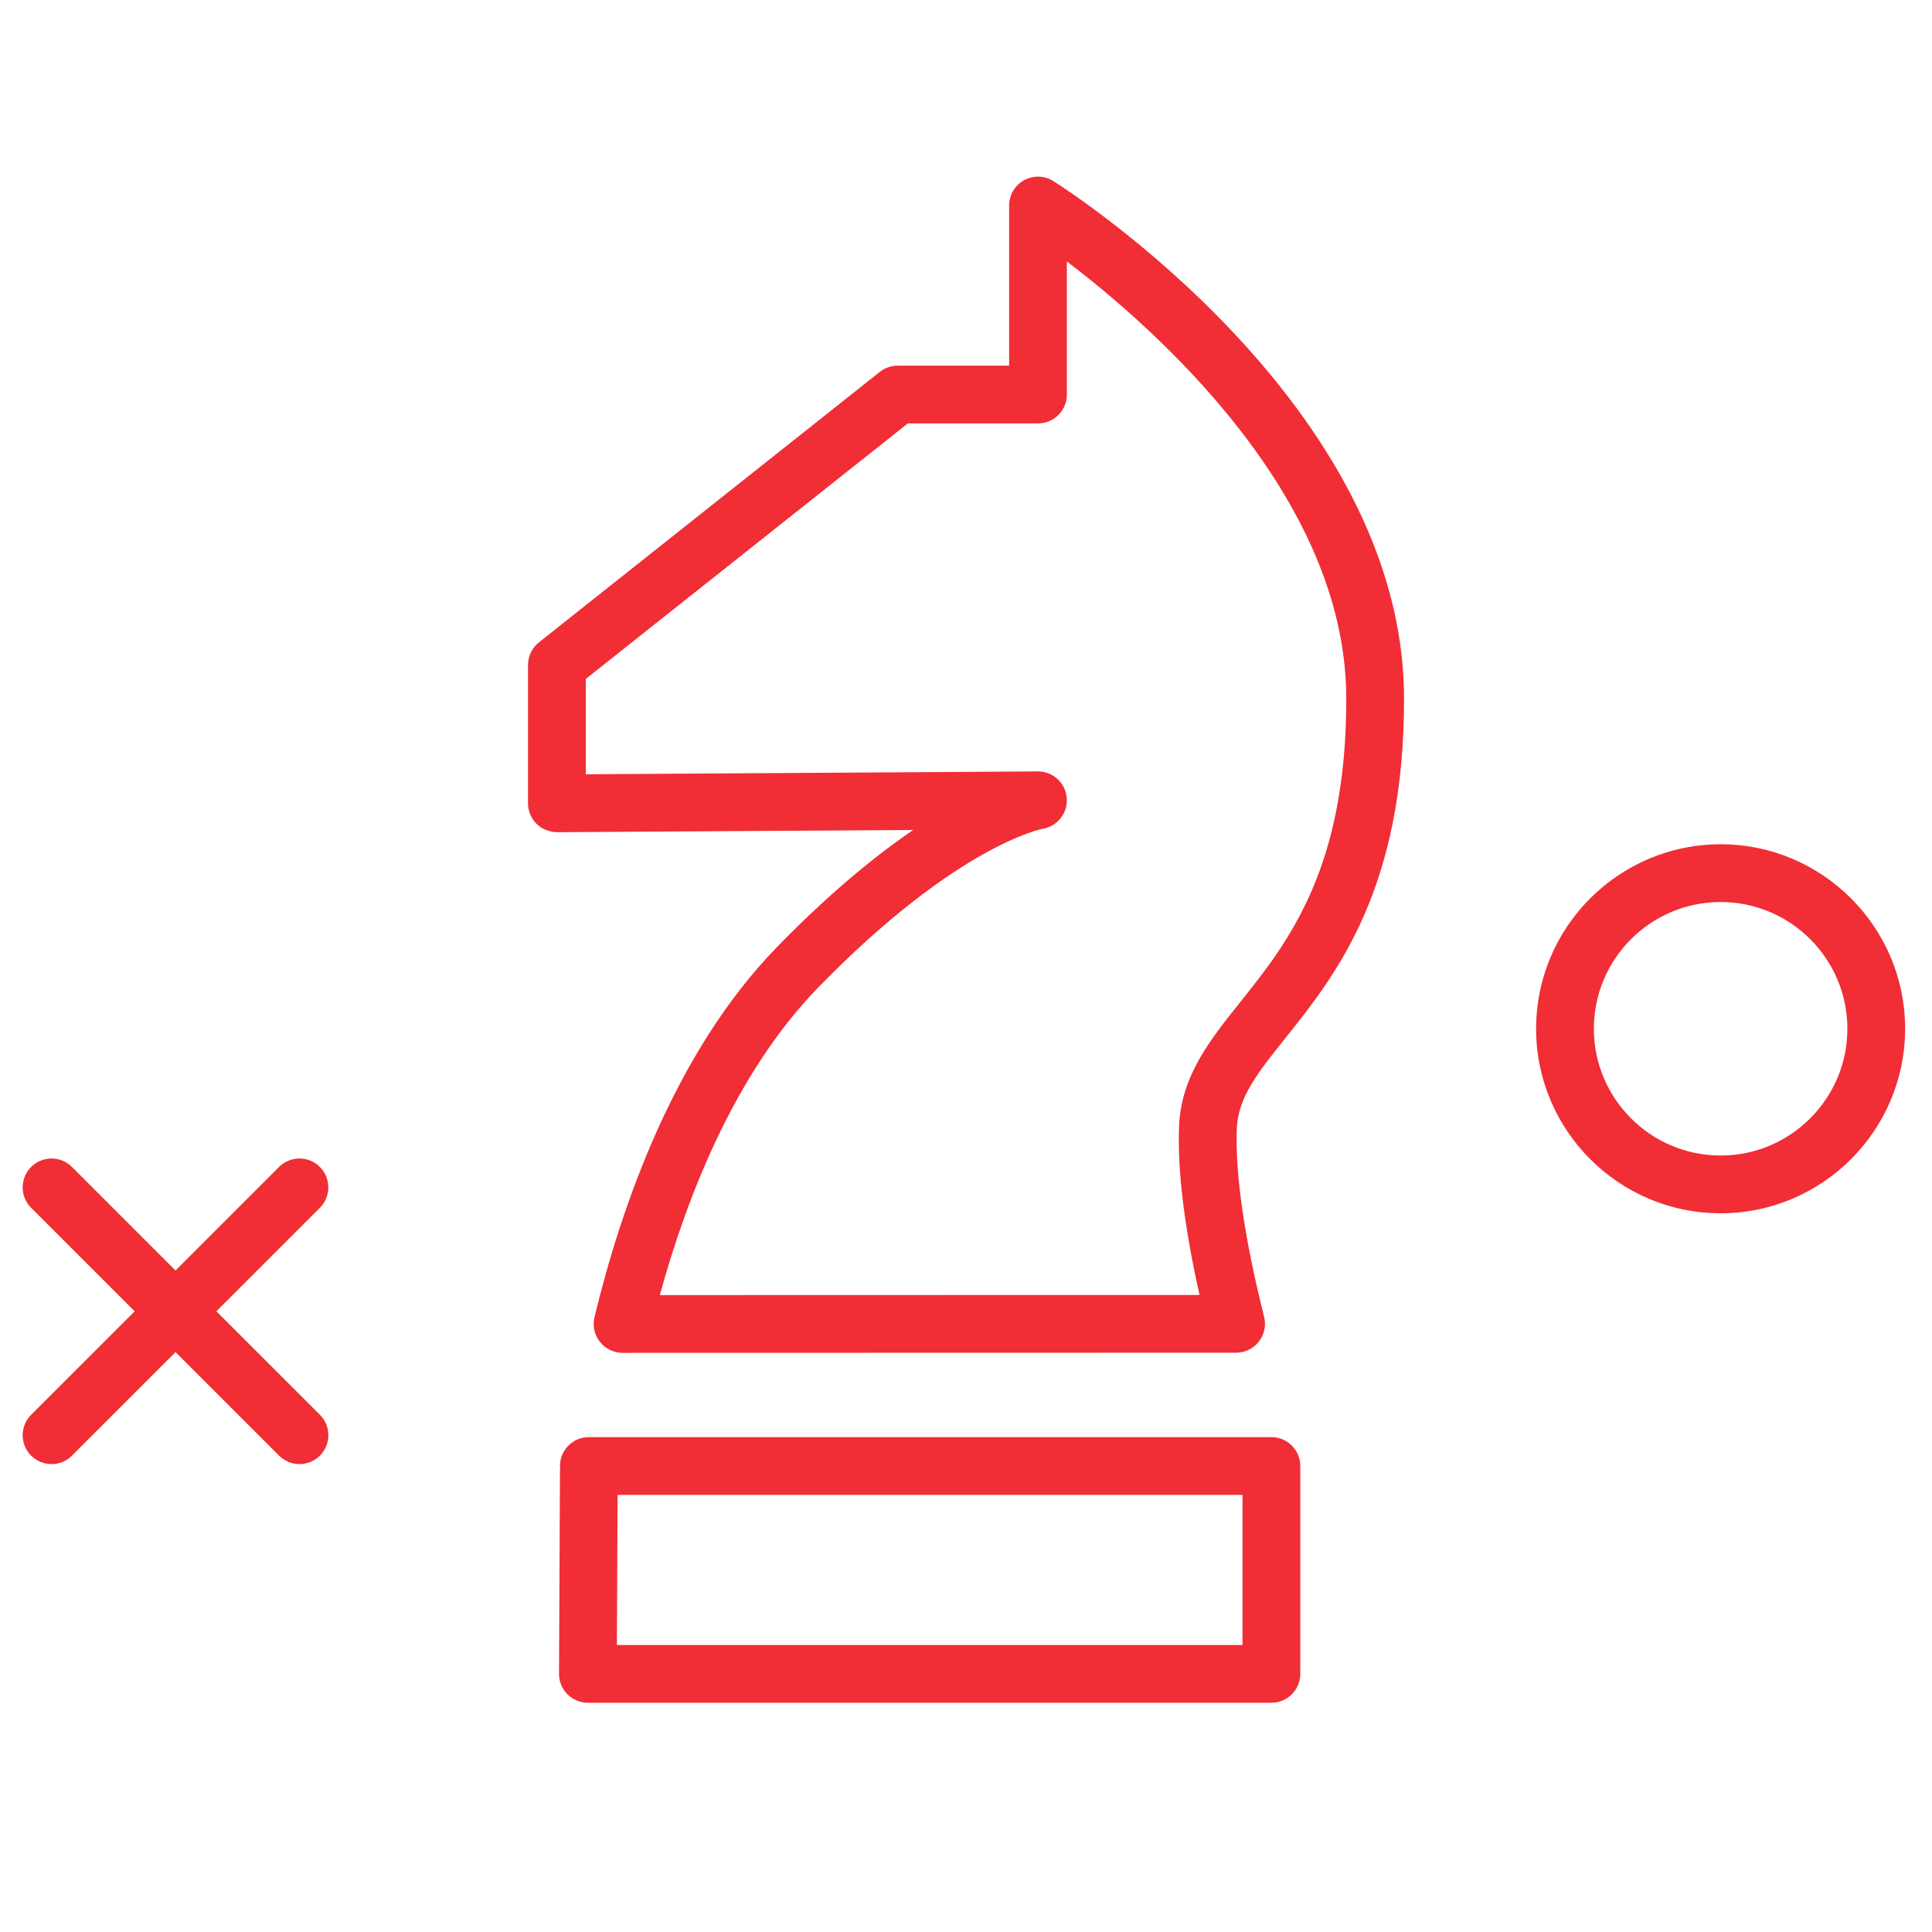 <?xml version="1.0" encoding="UTF-8"?> <svg xmlns="http://www.w3.org/2000/svg" viewBox="1949.823 2449.824 100.353 100.352" width="100.353" height="100.352"><path fill="#f12d36" stroke="none" fill-opacity="1" stroke-width="1" stroke-opacity="1" color="rgb(51, 51, 51)" font-size-adjust="none" id="tSvg152848dac57" title="Path 3" d="M 2015.863 2524.472 C 2004.045 2524.472 1992.227 2524.472 1980.409 2524.472 C 1979.58 2524.472 1978.909 2525.144 1978.909 2525.972 C 1978.909 2526.018 1978.918 2526.061 1978.921 2526.105 C 1978.918 2526.15 1978.909 2526.193 1978.909 2526.238 C 1978.892 2529.747 1978.876 2533.255 1978.86 2536.764 C 1978.858 2537.162 1979.014 2537.546 1979.296 2537.829 C 1979.577 2538.111 1979.96 2538.27 1980.36 2538.27 C 1992.194 2538.27 2004.029 2538.27 2015.863 2538.27 C 2016.691 2538.27 2017.363 2537.598 2017.363 2536.77 C 2017.363 2533.189 2017.363 2529.607 2017.363 2526.026 C 2017.363 2526.017 2017.361 2526.008 2017.361 2525.999 C 2017.361 2525.99 2017.363 2525.981 2017.363 2525.972C 2017.363 2525.144 2016.691 2524.472 2015.863 2524.472Z M 1981.866 2535.272 C 1981.879 2532.672 1981.89 2530.072 1981.902 2527.472 C 1992.723 2527.472 2003.543 2527.472 2014.363 2527.472 C 2014.363 2530.072 2014.363 2532.672 2014.363 2535.272C 2003.531 2535.272 1992.699 2535.272 1981.866 2535.272Z"></path><path fill="#f12d36" stroke="none" fill-opacity="1" stroke-width="1" stroke-opacity="1" color="rgb(51, 51, 51)" font-size-adjust="none" id="tSvg13bf801e828" title="Path 4" d="M 1966.438 2510.439 C 1965.853 2509.853 1964.903 2509.853 1964.317 2510.439 C 1962.524 2512.232 1960.731 2514.024 1958.939 2515.816 C 1957.146 2514.024 1955.353 2512.232 1953.561 2510.439 C 1952.975 2509.853 1952.025 2509.853 1951.44 2510.439 C 1950.854 2511.025 1950.854 2511.974 1951.44 2512.56 C 1953.232 2514.352 1955.025 2516.144 1956.818 2517.936 C 1955.025 2519.728 1953.232 2521.52 1951.44 2523.312 C 1950.854 2523.898 1950.854 2524.847 1951.44 2525.433 C 1951.732 2525.726 1952.117 2525.872 1952.501 2525.872 C 1952.885 2525.872 1953.269 2525.726 1953.562 2525.433 C 1955.354 2523.641 1957.147 2521.849 1958.94 2520.056 C 1960.732 2521.849 1962.525 2523.641 1964.318 2525.433 C 1964.611 2525.726 1964.995 2525.872 1965.379 2525.872 C 1965.763 2525.872 1966.147 2525.726 1966.44 2525.433 C 1967.026 2524.847 1967.026 2523.898 1966.44 2523.312 C 1964.647 2521.52 1962.854 2519.728 1961.062 2517.936 C 1962.854 2516.144 1964.647 2514.352 1966.44 2512.56C 1967.024 2511.974 1967.024 2511.024 1966.438 2510.439Z"></path><path fill="#f12d36" stroke="none" fill-opacity="1" stroke-width="1" stroke-opacity="1" color="rgb(51, 51, 51)" font-size-adjust="none" id="tSvg99e4a6f18d" title="Path 5" d="M 2039.197 2493.677 C 2033.912 2493.677 2029.612 2497.976 2029.612 2503.26 C 2029.612 2508.545 2033.912 2512.845 2039.197 2512.845 C 2044.48 2512.845 2048.78 2508.545 2048.78 2503.26C 2048.78 2497.976 2044.48 2493.677 2039.197 2493.677Z M 2039.197 2509.845 C 2035.565 2509.845 2032.612 2506.891 2032.612 2503.26 C 2032.612 2499.63 2035.565 2496.677 2039.197 2496.677 C 2042.827 2496.677 2045.781 2499.63 2045.781 2503.26C 2045.78 2506.891 2042.827 2509.845 2039.197 2509.845Z"></path><path fill="#f12d36" stroke="none" fill-opacity="1" stroke-width="1" stroke-opacity="1" color="rgb(51, 51, 51)" font-size-adjust="none" id="tSvg16ab7e196ea" title="Path 2" d="M 2004.538 2459.231 C 2004.075 2458.939 2003.491 2458.923 2003.014 2459.187 C 2002.535 2459.451 2002.239 2459.954 2002.239 2460.5 C 2002.239 2463.272 2002.239 2466.044 2002.239 2468.816 C 2000.311 2468.816 1998.383 2468.816 1996.455 2468.816 C 1996.117 2468.816 1995.788 2468.931 1995.523 2469.141 C 1989.621 2473.824 1983.719 2478.507 1977.817 2483.189 C 1977.458 2483.474 1977.249 2483.906 1977.249 2484.364 C 1977.249 2486.76 1977.249 2489.156 1977.249 2491.551 C 1977.249 2491.95 1977.408 2492.333 1977.692 2492.615 C 1977.975 2492.896 1978.341 2493.036 1978.758 2493.051 C 1984.924 2493.013 1991.09 2492.974 1997.256 2492.935 C 1995.28 2494.285 1992.892 2496.23 1990.172 2499.026 C 1984.86 2504.487 1982.09 2512.49 1980.702 2518.243 C 1980.594 2518.689 1980.697 2519.161 1980.982 2519.522 C 1981.266 2519.883 1981.701 2520.094 1982.161 2520.094 C 1992.784 2520.092 2003.406 2520.09 2014.029 2520.087 C 2014.491 2520.087 2014.927 2519.874 2015.212 2519.51 C 2015.497 2519.146 2015.597 2518.67 2015.484 2518.222 C 2014.465 2514.164 2013.975 2510.787 2014.065 2508.457 C 2014.128 2506.823 2015.159 2505.535 2016.585 2503.751 C 2019.203 2500.476 2022.789 2495.991 2022.751 2486.015C 2022.687 2470.848 2005.279 2459.698 2004.538 2459.231Z M 2014.241 2501.879 C 2012.661 2503.856 2011.168 2505.722 2011.066 2508.342 C 2010.979 2510.606 2011.337 2513.541 2012.129 2517.088 C 2002.784 2517.091 1993.44 2517.093 1984.095 2517.095 C 1985.511 2511.943 1988.016 2505.544 1992.322 2501.118 C 1999.496 2493.743 2003.938 2492.882 2003.964 2492.877 C 2004.741 2492.759 2005.295 2492.061 2005.234 2491.276 C 2005.172 2490.495 2004.521 2489.894 2003.739 2489.894 C 2003.736 2489.894 2003.733 2489.894 2003.729 2489.894 C 1995.903 2489.944 1988.076 2489.993 1980.25 2490.042 C 1980.25 2488.391 1980.25 2486.74 1980.25 2485.089 C 1985.826 2480.665 1991.402 2476.241 1996.978 2471.817 C 1999.232 2471.817 2001.485 2471.817 2003.739 2471.817 C 2004.567 2471.817 2005.239 2471.146 2005.239 2470.317 C 2005.239 2468.013 2005.239 2465.709 2005.239 2463.405 C 2009.834 2466.896 2019.708 2475.608 2019.751 2486.028C 2019.784 2494.945 2016.711 2498.789 2014.241 2501.879Z"></path><defs> </defs></svg> 